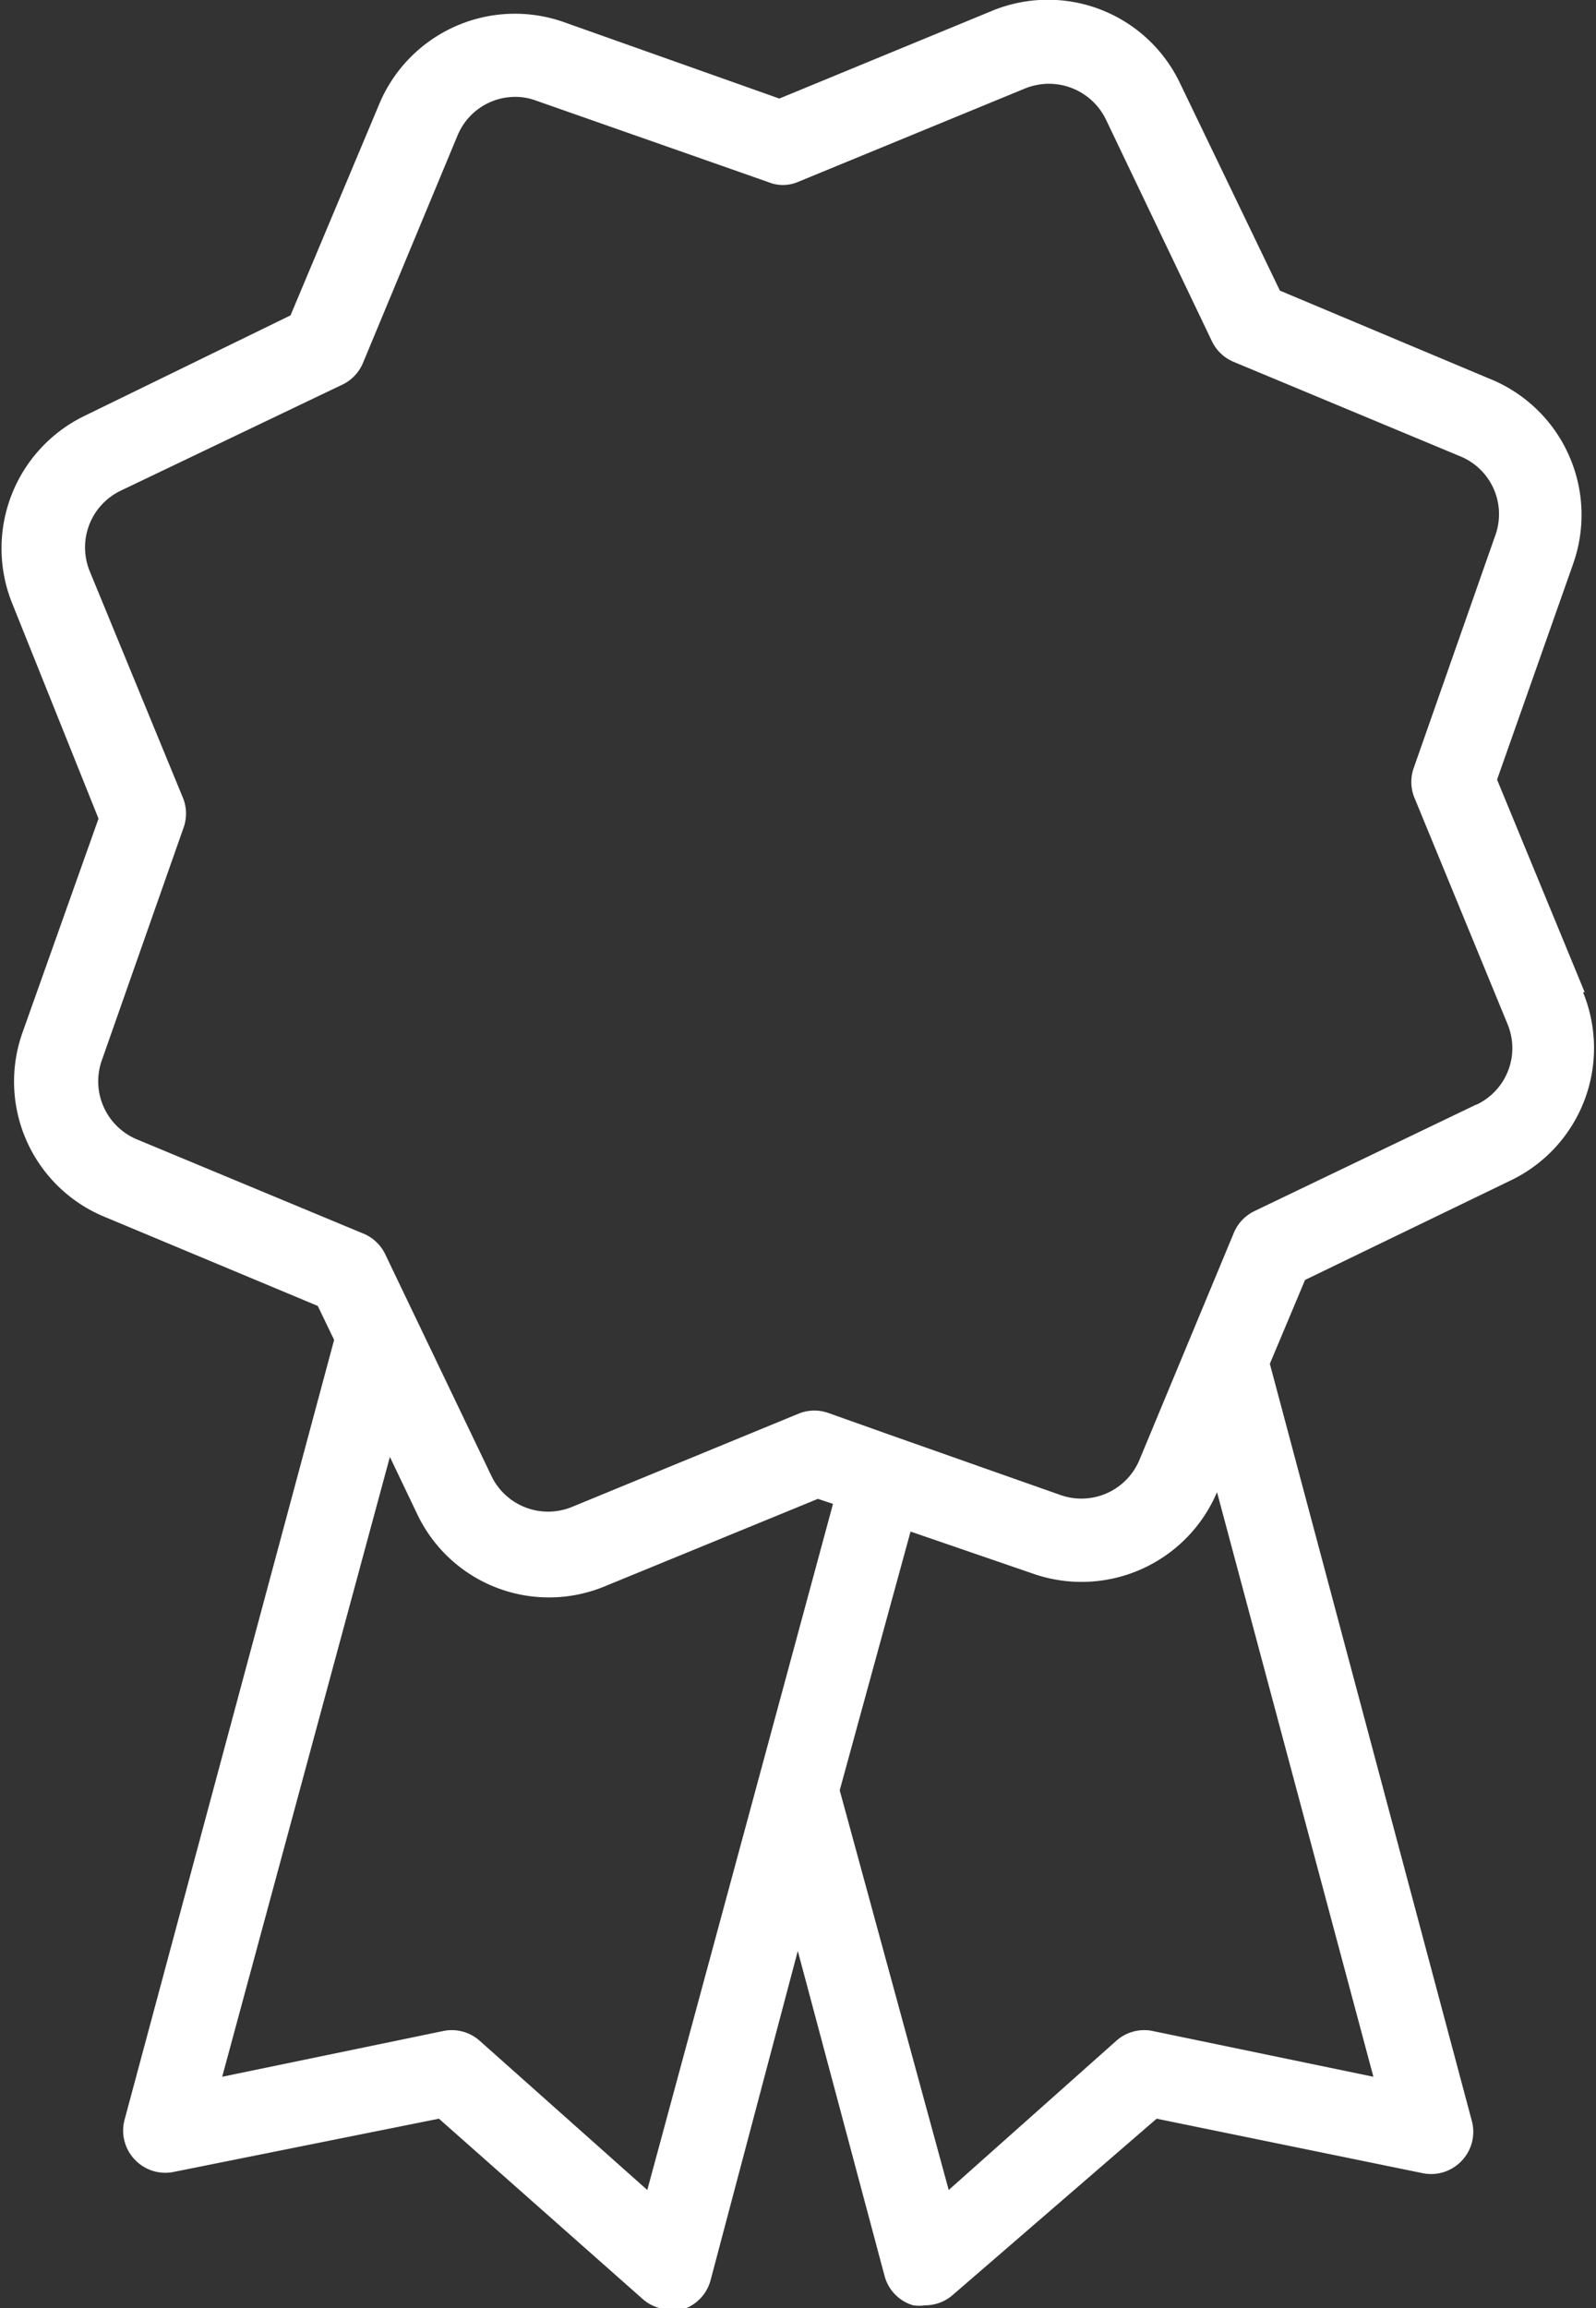 <svg xmlns="http://www.w3.org/2000/svg" xmlns:xlink="http://www.w3.org/1999/xlink" width="38.07" height="55.04" viewBox="0 0 38.07 55.04">
  <rect x="0" y="0" width="38.07" height="55.04" fill="#333333" stroke="none"/>
  <defs>
    <style>
      .cls-1 {
        fill: none;
      }

      .cls-2 {
        clip-path: url(#clip-path);
      }

      .cls-3 {
        fill: #fff;
      }
    </style>
    <clipPath id="clip-path" transform="translate(-10.97 -2.48)">
      <rect class="cls-1" width="60" height="60"/>
    </clipPath>
  </defs>
  <title>Qualite</title>
  <g id="Calque_2" data-name="Calque 2">
    <g id="Calque_1-2" data-name="Calque 1">
      <g id="Qualite">
        <g class="cls-2">
          <g class="cls-2">
            <path class="cls-3" d="M48.77,26.14l-2.09-5.07,1.82-5.16a3.5,3.5,0,0,0-2-4.4l-5-2.1L39.12,4.47a3.49,3.49,0,0,0-4.49-1.73L29.56,4.83,24.4,3A3.51,3.51,0,0,0,20,5L17.9,10,13,12.39a3.51,3.51,0,0,0-1.73,4.5L13.32,22,11.5,27.12a3.49,3.49,0,0,0,2,4.39l5.05,2.11.39.81-5,18.6a1,1,0,0,0,.24.94,1,1,0,0,0,.93.3L21.44,53l4.86,4.3a1,1,0,0,0,.66.25,1,1,0,0,0,.29,0,1,1,0,0,0,.67-.7L30,49l2.07,7.75a1,1,0,0,0,.68.7,1,1,0,0,0,.29,0,1,1,0,0,0,.66-.25L38.56,53l6.35,1.3a1,1,0,0,0,.93-.3,1,1,0,0,0,.24-.94L41.26,35l.84-2L47,30.63a3.5,3.5,0,0,0,1.73-4.49M26.41,54.7l-4-3.56a1,1,0,0,0-.87-.23L16.27,52l4-14.78.65,1.36a3.48,3.48,0,0,0,4.49,1.72l5.07-2.08.36.12Zm12.06-3.79a1,1,0,0,0-.87.23l-4,3.56L31,45.17,32.69,39l2.91,1A3.51,3.51,0,0,0,40,38.06L43.73,52Zm7.71-22.09-5.29,2.54a1,1,0,0,0-.49.52l-2.25,5.41a1.5,1.5,0,0,1-1.88.84l-4-1.41h0l-1.52-.54a1,1,0,0,0-.71,0l-5.42,2.23a1.5,1.5,0,0,1-1.93-.74l-2.53-5.28a1,1,0,0,0-.51-.49l-5.41-2.25a1.5,1.5,0,0,1-.84-1.89l1.94-5.52a1,1,0,0,0,0-.72l-2.23-5.42a1.5,1.5,0,0,1,.74-1.92l5.29-2.53a1,1,0,0,0,.49-.52l2.25-5.41a1.49,1.49,0,0,1,1.39-.93,1.41,1.41,0,0,1,.49.09l5.53,1.94a.92.92,0,0,0,.71,0l5.42-2.23a1.51,1.51,0,0,1,1.93.74l2.53,5.29a1,1,0,0,0,.52.49l5.4,2.25a1.49,1.49,0,0,1,.84,1.88l-1.94,5.53a1,1,0,0,0,0,.71l2.23,5.42a1.49,1.49,0,0,1-.74,1.92" transform="translate(-10.97 -2.48)"/>
          </g>
        </g>
      </g>
    </g>
  </g>
</svg>
